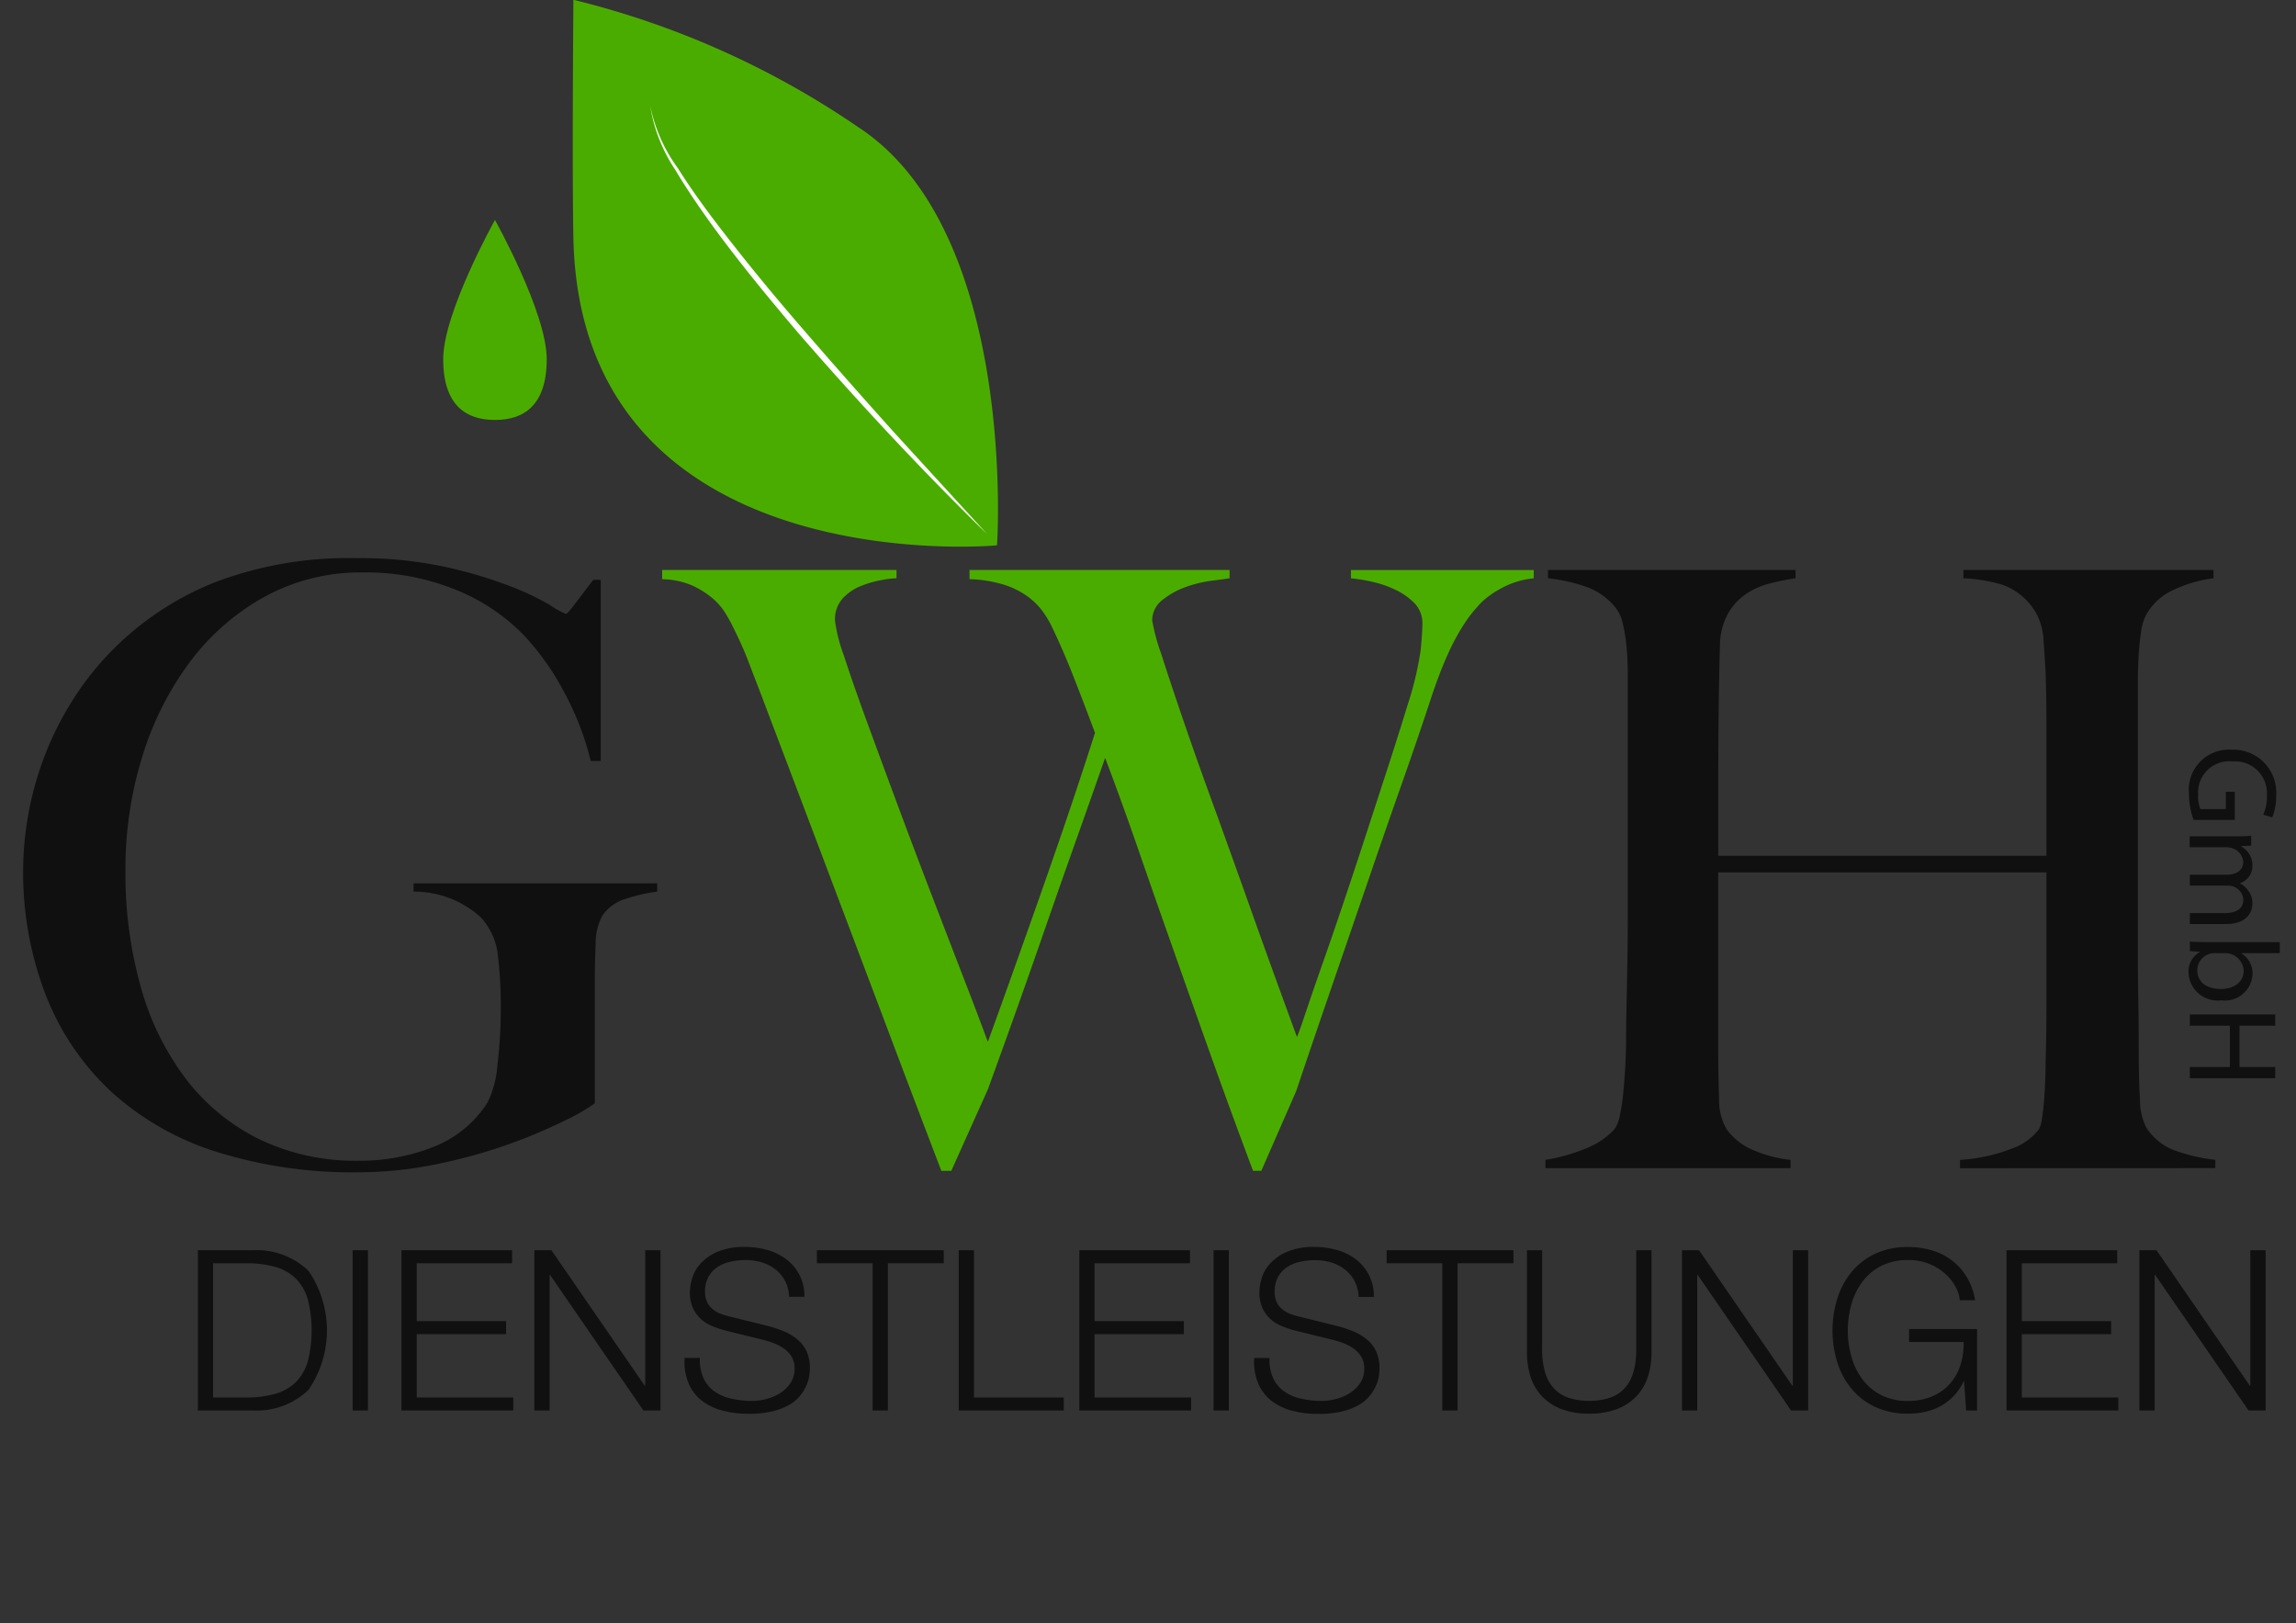 <svg id="Ebene_1" data-name="Ebene 1" xmlns="http://www.w3.org/2000/svg" viewBox="0 0 102.288 72.317">
  <rect x="0" y="0" width="102.288" height="72.317" fill="#333333" stroke="none"/>
  <defs>
    <style>
      .cls-1 {
        fill: #101010;
      }

      .cls-2, .cls-4 {
        fill: #4bac00;
      }

      .cls-3 {
        fill: none;
        stroke-linecap: round;
        stroke-width: 2px;
      }

      .cls-3, .cls-4 {
        stroke: #4bac00;
        stroke-miterlimit: 10;
      }

      .cls-4 {
        stroke-width: 0.266px;
      }

      .cls-5 {
        fill: #fff;
      }
    </style>
  </defs>
  <title>gwh_11ai</title>
  <g>
    <g>
      <path class="cls-1" d="M76.917,103.79a1.923,1.923,0,0,0-1.073.759,2.605,2.605,0,0,0-.3,1.259q-.037.851-.037,1.7v5.4a8.1,8.1,0,0,1-1.277.741,23.448,23.448,0,0,1-5.719,1.961,17.363,17.363,0,0,1-3.554.371,20.225,20.225,0,0,1-6.292-.907,12.543,12.543,0,0,1-4.683-2.665,11.657,11.657,0,0,1-2.924-4.294,15.134,15.134,0,0,1-1.018-5.683,14.114,14.114,0,0,1,.185-2.128,14.444,14.444,0,0,1,.647-2.536,14.159,14.159,0,0,1,1.3-2.7,13.114,13.114,0,0,1,2.091-2.591,13.358,13.358,0,0,1,4.368-2.795,16.7,16.7,0,0,1,6.293-1.055,17.731,17.731,0,0,1,3.923.389,19.931,19.931,0,0,1,2.869.851,11.984,11.984,0,0,1,1.8.852,3.717,3.717,0,0,0,.7.389q.074,0,.407-.444t.814-1.073h.333v8.069h-.444A12.855,12.855,0,0,0,74.1,94.517a11.538,11.538,0,0,0-1.74-2.443,8.763,8.763,0,0,0-3.035-2.036,10.616,10.616,0,0,0-4.146-.777,8.906,8.906,0,0,0-4.4,1.092,10.484,10.484,0,0,0-3.332,2.924,13.811,13.811,0,0,0-2.11,4.22,16.836,16.836,0,0,0-.74,5.016,18.631,18.631,0,0,0,.7,5.275,12.1,12.1,0,0,0,2.036,4.09,9.259,9.259,0,0,0,3.257,2.646,9.869,9.869,0,0,0,4.4.944,8.885,8.885,0,0,0,3.313-.611,5.034,5.034,0,0,0,2.424-1.979,4.565,4.565,0,0,0,.444-1.7,20.922,20.922,0,0,0,.148-2.517,18.947,18.947,0,0,0-.129-2.333,2.938,2.938,0,0,0-.759-1.7,4.4,4.4,0,0,0-3-1.147v-.37H78.287v.37A7.227,7.227,0,0,0,76.917,103.79Z" transform="translate(-49.008 -63.762)"/>
      <path class="cls-2" d="M115.766,90.038a3.749,3.749,0,0,0-.759.556c-.074.074-.185.2-.333.37a6.619,6.619,0,0,0-.519.722,10,10,0,0,0-.629,1.185q-.333.721-.7,1.795-.593,1.814-1.37,4.017t-1.573,4.534q-.8,2.332-1.609,4.683t-1.518,4.461l-1.555,3.554h-.37q-1-2.666-1.87-5.108t-1.665-4.7q-.8-2.257-1.536-4.387t-1.518-4.2q-.593,1.7-1.259,3.572t-1.333,3.794q-.667,1.925-1.332,3.794t-1.3,3.609l-1.629,3.628h-.444q-1.147-3-2.165-5.7t-1.962-5.2q-.943-2.5-1.832-4.85t-1.776-4.683q-.261-.7-.463-1.221t-.37-.962q-.167-.445-.352-.852t-.408-.852c-.073-.148-.179-.333-.314-.555a2.759,2.759,0,0,0-.574-.647,3.918,3.918,0,0,0-.889-.555,3.566,3.566,0,0,0-1.333-.278V89.15H88.948v.37a4.464,4.464,0,0,0-.63.074,4.813,4.813,0,0,0-.925.259,2.254,2.254,0,0,0-.833.556,1.387,1.387,0,0,0-.352,1,6.981,6.981,0,0,0,.389,1.536q.388,1.2,1.018,2.924T89,99.625q.757,2.036,1.518,4.016t1.425,3.7q.667,1.721,1.073,2.832.111-.3.556-1.536t1.11-3.11q.667-1.868,1.48-4.22t1.629-4.9q-.555-1.479-1-2.609t-.962-2.2a4.636,4.636,0,0,0-.389-.629,3.071,3.071,0,0,0-.666-.648,3.67,3.67,0,0,0-1.056-.518,5.777,5.777,0,0,0-1.518-.241V89.15h11.586v.37q-.221.037-.8.111a5.576,5.576,0,0,0-1.147.277,3.554,3.554,0,0,0-1.036.574,1.14,1.14,0,0,0-.463.925,9.018,9.018,0,0,0,.407,1.5q.407,1.277,1.036,3.109T103.2,100q.776,2.148,1.48,4.127t1.277,3.554q.573,1.573.832,2.276.111-.258.389-1.092t.7-2.036q.425-1.2.925-2.684t1-3.017l1-3.073q.5-1.536.907-2.869a14.523,14.523,0,0,0,.592-2.48q.073-.778.074-1.147a1.268,1.268,0,0,0-.333-.907,2.927,2.927,0,0,0-.814-.592,4.74,4.74,0,0,0-1.036-.37,7.117,7.117,0,0,0-1-.167v-.37h8.144v.37A3.77,3.77,0,0,0,115.766,90.038Z" transform="translate(-49.008 -63.762)"/>
      <path class="cls-1" d="M136.328,115.8v-.37a7.526,7.526,0,0,0,2.295-.5,2.56,2.56,0,0,0,1.222-.869,1.283,1.283,0,0,0,.129-.444q.056-.334.093-.777c.024-.3.043-.6.056-.926s.019-.629.019-.926q.037-1.22.037-2.517v-5.849H125.557v7.959q0,1.074.037,2.072a2.648,2.648,0,0,0,.333,1.407,2.776,2.776,0,0,0,1.259.962,5.592,5.592,0,0,0,1.592.407v.37h-10.92v-.37a7.865,7.865,0,0,0,1.776-.5,3.356,3.356,0,0,0,1.3-.869,1.526,1.526,0,0,0,.24-.611,8.8,8.8,0,0,0,.148-.98q.056-.555.093-1.2t.036-1.24q0-.519.019-1.406t.037-1.944q.019-1.055.019-2.165v-10.7q0-.667-.056-1.24a7.442,7.442,0,0,0-.166-1.036,1.722,1.722,0,0,0-.333-.722,2.939,2.939,0,0,0-1.277-.907,7.534,7.534,0,0,0-1.722-.389v-.37H129v.37a11.292,11.292,0,0,0-1.11.222,3.5,3.5,0,0,0-1.073.463,2.629,2.629,0,0,0-.814.87,2.946,2.946,0,0,0-.37,1.407q-.038,1.3-.056,2.794t-.019,2.869v3.739h14.621v-5.96q0-.962-.037-2.184-.037-.7-.093-1.462a2.734,2.734,0,0,0-.352-1.24,2.8,2.8,0,0,0-1.518-1.24,7.452,7.452,0,0,0-1.7-.278v-.37h11.142v.37a5.945,5.945,0,0,0-1.74.5,2.627,2.627,0,0,0-1.259,1.129,2.164,2.164,0,0,0-.222.722q-.075.463-.111,1.037t-.037,1.166v12.1c0,.69.006,1.407.019,2.146s.019,1.555.019,2.443q0,1.074.056,1.98a2.738,2.738,0,0,0,.277,1.24,2.552,2.552,0,0,0,1.3,1.036,7.763,7.763,0,0,0,1.777.407v.37Z" transform="translate(-49.008 -63.762)"/>
    </g>
    <path class="cls-3" d="M68.753,111.093" transform="translate(-49.008 -63.762)"/>
    <g>
      <path class="cls-1" d="M60.293,119.453a3.333,3.333,0,0,1,2.455.915,4.683,4.683,0,0,1,0,5.31,3.337,3.337,0,0,1-2.455.915h-2.47v-7.14Zm-.34,6.56a4.668,4.668,0,0,0,1.325-.165,2.129,2.129,0,0,0,.915-.524,2.166,2.166,0,0,0,.53-.931,5.609,5.609,0,0,0,0-2.74,2.163,2.163,0,0,0-.53-.93,2.11,2.11,0,0,0-.915-.524,4.668,4.668,0,0,0-1.325-.165H58.5v5.979Z" transform="translate(-49.008 -63.762)"/>
      <path class="cls-1" d="M65.4,119.453v7.14h-.68v-7.14Z" transform="translate(-49.008 -63.762)"/>
      <path class="cls-1" d="M71.823,119.453v.58h-4.25v2.579h3.98v.58h-3.98v2.82h4.3v.58h-4.98v-7.14Z" transform="translate(-49.008 -63.762)"/>
      <path class="cls-1" d="M73.573,119.453l4.16,6.04h.02v-6.04h.68v7.14h-.76l-4.16-6.04h-.02v6.04h-.68v-7.14Z" transform="translate(-49.008 -63.762)"/>
      <path class="cls-1" d="M80.353,125.163a1.512,1.512,0,0,0,.5.59,2.048,2.048,0,0,0,.745.314,4.244,4.244,0,0,0,.92.1,2.636,2.636,0,0,0,.61-.08,2.151,2.151,0,0,0,.615-.255,1.57,1.57,0,0,0,.475-.45,1.14,1.14,0,0,0,.19-.665.979.979,0,0,0-.135-.521,1.225,1.225,0,0,0-.35-.369,2.051,2.051,0,0,0-.475-.245,4.636,4.636,0,0,0-.51-.155l-1.59-.39a4.77,4.77,0,0,1-.6-.2,1.713,1.713,0,0,1-.515-.32,1.508,1.508,0,0,1-.355-.49,1.67,1.67,0,0,1-.135-.71,2.256,2.256,0,0,1,.1-.609,1.685,1.685,0,0,1,.375-.66,2.182,2.182,0,0,1,.755-.525,3.023,3.023,0,0,1,1.23-.215,3.61,3.61,0,0,1,1.01.14,2.5,2.5,0,0,1,.84.42,2.022,2.022,0,0,1,.79,1.66h-.68a1.652,1.652,0,0,0-.185-.715,1.6,1.6,0,0,0-.43-.51,1.889,1.889,0,0,0-.61-.311,2.5,2.5,0,0,0-.725-.1,3.007,3.007,0,0,0-.675.075,1.684,1.684,0,0,0-.57.24,1.237,1.237,0,0,0-.4.435,1.362,1.362,0,0,0-.15.67,1.03,1.03,0,0,0,.085.435.921.921,0,0,0,.235.315,1.226,1.226,0,0,0,.345.21,2.559,2.559,0,0,0,.415.13l1.74.431a5.1,5.1,0,0,1,.715.244,2.362,2.362,0,0,1,.59.36,1.52,1.52,0,0,1,.4.525,1.756,1.756,0,0,1,.145.75,2.705,2.705,0,0,1-.025.319,1.61,1.61,0,0,1-.12.426,2.131,2.131,0,0,1-.27.454,1.685,1.685,0,0,1-.48.415,2.777,2.777,0,0,1-.755.3,4.439,4.439,0,0,1-1.08.114,4.5,4.5,0,0,1-1.17-.145,2.514,2.514,0,0,1-.92-.445,1.954,1.954,0,0,1-.585-.77,2.524,2.524,0,0,1-.175-1.13h.68A2.008,2.008,0,0,0,80.353,125.163Z" transform="translate(-49.008 -63.762)"/>
      <path class="cls-1" d="M91.053,119.453v.58h-2.49v6.56h-.68v-6.56H85.4v-.58Z" transform="translate(-49.008 -63.762)"/>
      <path class="cls-1" d="M92.4,119.453v6.56h4v.58h-4.68v-7.14Z" transform="translate(-49.008 -63.762)"/>
      <path class="cls-1" d="M102.022,119.453v.58h-4.25v2.579h3.98v.58h-3.98v2.82h4.3v.58h-4.98v-7.14Z" transform="translate(-49.008 -63.762)"/>
      <path class="cls-1" d="M103.753,119.453v7.14h-.681v-7.14Z" transform="translate(-49.008 -63.762)"/>
      <path class="cls-1" d="M105.732,125.163a1.512,1.512,0,0,0,.5.59,2.048,2.048,0,0,0,.745.314,4.241,4.241,0,0,0,.92.1,2.628,2.628,0,0,0,.609-.08,2.145,2.145,0,0,0,.615-.255,1.559,1.559,0,0,0,.475-.45,1.14,1.14,0,0,0,.19-.665.979.979,0,0,0-.135-.521,1.226,1.226,0,0,0-.351-.369,2.058,2.058,0,0,0-.475-.245,4.7,4.7,0,0,0-.51-.155l-1.59-.39a4.777,4.777,0,0,1-.605-.2,1.716,1.716,0,0,1-.515-.32,1.5,1.5,0,0,1-.355-.49,1.677,1.677,0,0,1-.135-.71,2.273,2.273,0,0,1,.1-.609,1.685,1.685,0,0,1,.375-.66,2.191,2.191,0,0,1,.755-.525,3.026,3.026,0,0,1,1.23-.215,3.6,3.6,0,0,1,1.01.14,2.486,2.486,0,0,1,.84.42,2.094,2.094,0,0,1,.575.7,2.069,2.069,0,0,1,.215.965h-.68a1.666,1.666,0,0,0-.185-.715,1.6,1.6,0,0,0-.431-.51,1.891,1.891,0,0,0-.609-.311,2.5,2.5,0,0,0-.726-.1,3,3,0,0,0-.675.075,1.687,1.687,0,0,0-.57.24,1.236,1.236,0,0,0-.395.435,1.357,1.357,0,0,0-.15.67,1.03,1.03,0,0,0,.085.435.922.922,0,0,0,.235.315,1.217,1.217,0,0,0,.345.21,2.574,2.574,0,0,0,.415.13l1.74.431a5.119,5.119,0,0,1,.715.244,2.353,2.353,0,0,1,.59.36,1.522,1.522,0,0,1,.4.525,1.756,1.756,0,0,1,.145.75,2.687,2.687,0,0,1-.024.319,1.61,1.61,0,0,1-.12.426,2.114,2.114,0,0,1-.271.454,1.676,1.676,0,0,1-.479.415,2.777,2.777,0,0,1-.755.3,4.439,4.439,0,0,1-1.08.114,4.5,4.5,0,0,1-1.17-.145,2.51,2.51,0,0,1-.92-.445,1.945,1.945,0,0,1-.585-.77,2.53,2.53,0,0,1-.176-1.13h.681A2.008,2.008,0,0,0,105.732,125.163Z" transform="translate(-49.008 -63.762)"/>
      <path class="cls-1" d="M116.433,119.453v.58h-2.49v6.56h-.68v-6.56h-2.48v-.58Z" transform="translate(-49.008 -63.762)"/>
      <path class="cls-1" d="M117.712,119.453v4.42a3.489,3.489,0,0,0,.14,1.055,1.776,1.776,0,0,0,.41.71,1.592,1.592,0,0,0,.66.4,2.888,2.888,0,0,0,.88.125,2.922,2.922,0,0,0,.89-.125,1.586,1.586,0,0,0,.66-.4,1.765,1.765,0,0,0,.41-.71,3.459,3.459,0,0,0,.14-1.055v-4.42h.681v4.569a3.469,3.469,0,0,1-.155,1.045,2.286,2.286,0,0,1-.49.865,2.321,2.321,0,0,1-.859.585,3.366,3.366,0,0,1-1.275.215,3.328,3.328,0,0,1-1.265-.215,2.325,2.325,0,0,1-.86-.585,2.286,2.286,0,0,1-.49-.865,3.468,3.468,0,0,1-.154-1.045v-4.569Z" transform="translate(-49.008 -63.762)"/>
      <path class="cls-1" d="M124.7,119.453l4.16,6.04h.021v-6.04h.68v7.14h-.76l-4.16-6.04h-.021v6.04h-.68v-7.14Z" transform="translate(-49.008 -63.762)"/>
      <path class="cls-1" d="M136.6,126.593l-.09-1.3h-.021a2.473,2.473,0,0,1-.444.655,2.442,2.442,0,0,1-.585.449,2.538,2.538,0,0,1-.686.255,3.492,3.492,0,0,1-.755.08,3.371,3.371,0,0,1-1.475-.3,3.051,3.051,0,0,1-1.056-.815,3.479,3.479,0,0,1-.63-1.18,4.84,4.84,0,0,1,0-2.82,3.549,3.549,0,0,1,.63-1.185,3.052,3.052,0,0,1,1.056-.82,3.371,3.371,0,0,1,1.475-.3,3.647,3.647,0,0,1,1.06.15,2.665,2.665,0,0,1,1.551,1.189,2.888,2.888,0,0,1,.37,1.03h-.681a1.585,1.585,0,0,0-.205-.625,2.181,2.181,0,0,0-.47-.575,2.423,2.423,0,0,0-1.625-.59,2.576,2.576,0,0,0-1.22.27,2.418,2.418,0,0,0-.835.716,3.068,3.068,0,0,0-.48,1,4.317,4.317,0,0,0,0,2.295,3.074,3.074,0,0,0,.48,1.01,2.4,2.4,0,0,0,.835.715,2.565,2.565,0,0,0,1.22.271,2.7,2.7,0,0,0,1.055-.2,2.189,2.189,0,0,0,.785-.545,2.285,2.285,0,0,0,.48-.83,3.129,3.129,0,0,0,.149-1.05h-2.43v-.58h3.03v3.63Z" transform="translate(-49.008 -63.762)"/>
      <path class="cls-1" d="M143.332,119.453v.58h-4.25v2.579h3.979v.58h-3.979v2.82h4.3v.58H138.4v-7.14Z" transform="translate(-49.008 -63.762)"/>
      <path class="cls-1" d="M145.081,119.453l4.16,6.04h.021v-6.04h.68v7.14h-.76l-4.16-6.04H145v6.04h-.68v-7.14Z" transform="translate(-49.008 -63.762)"/>
    </g>
    <path class="cls-2" d="M68.753,79.76c0,2.075,1.033,2.709,2.306,2.709s2.306-.634,2.306-2.709-2.306-6.2-2.306-6.2S68.753,77.685,68.753,79.76Z" transform="translate(-49.008 -63.762)"/>
    <g>
      <path class="cls-4" d="M93.3,87.93s.886-13.814-6.131-18.394a38.563,38.563,0,0,0-12.484-5.614s-.06,7.309,0,10.416C74.984,89.555,93.3,87.93,93.3,87.93Z" transform="translate(-49.008 -63.762)"/>
      <path class="cls-5" d="M92.974,87.542c-2.918-2.844-5.695-5.831-8.368-8.908-1.319-1.553-2.619-3.126-3.823-4.774-.6-.826-1.176-1.669-1.7-2.547a7.133,7.133,0,0,1-1.107-2.829A7.078,7.078,0,0,0,79.2,71.245c.541.859,1.135,1.685,1.751,2.493,1.233,1.616,2.528,3.186,3.86,4.723s2.678,3.064,4.041,4.576Z" transform="translate(-49.008 -63.762)"/>
    </g>
    <g>
      <path class="cls-1" d="M146.735,100.287a3.463,3.463,0,0,1-.208-1.175,1.787,1.787,0,0,1,1.919-1.953,1.906,1.906,0,0,1,1.965,2.061,2.382,2.382,0,0,1-.175.954l-.4-.124a1.878,1.878,0,0,0,.164-.841,1.424,1.424,0,0,0-1.53-1.53,1.392,1.392,0,0,0-1.535,1.468,1.6,1.6,0,0,0,.1.655h1.135v-.769h.4v1.254Z" transform="translate(-49.008 -63.762)"/>
      <path class="cls-1" d="M148.56,101.018c.288,0,.514-.012.739-.022v.434l-.446.022v.018a.944.944,0,0,1,.5.863.8.8,0,0,1-.548.768v.012a1.068,1.068,0,0,1,.355.311.913.913,0,0,1,.192.6c0,.366-.237.9-1.186.9h-1.6v-.486h1.541c.531,0,.842-.2.842-.593a.654.654,0,0,0-.446-.593.852.852,0,0,0-.248-.039h-1.688v-.485H148.2c.435,0,.745-.192.745-.57a.686.686,0,0,0-.5-.615.662.662,0,0,0-.243-.04h-1.643v-.485Z" transform="translate(-49.008 -63.762)"/>
      <path class="cls-1" d="M150.575,105.729v.491h-1.717v.012a1.014,1.014,0,0,1,.5.931,1.228,1.228,0,0,1-1.389,1.158,1.3,1.3,0,0,1-1.463-1.231.992.992,0,0,1,.509-.92v-.012l-.446-.028v-.423c.187.011.463.022.706.022Zm-2.913.491a.641.641,0,0,0-.181.022.762.762,0,0,0-.582.745c0,.525.424.83,1.05.83.548,0,1.017-.282,1.017-.818a.825.825,0,0,0-.818-.779Z" transform="translate(-49.008 -63.762)"/>
      <path class="cls-1" d="M150.372,109.452h-1.593v1.841h1.593v.5h-3.806v-.5h1.784v-1.841h-1.784v-.5h3.806Z" transform="translate(-49.008 -63.762)"/>
    </g>
  </g>
</svg>
